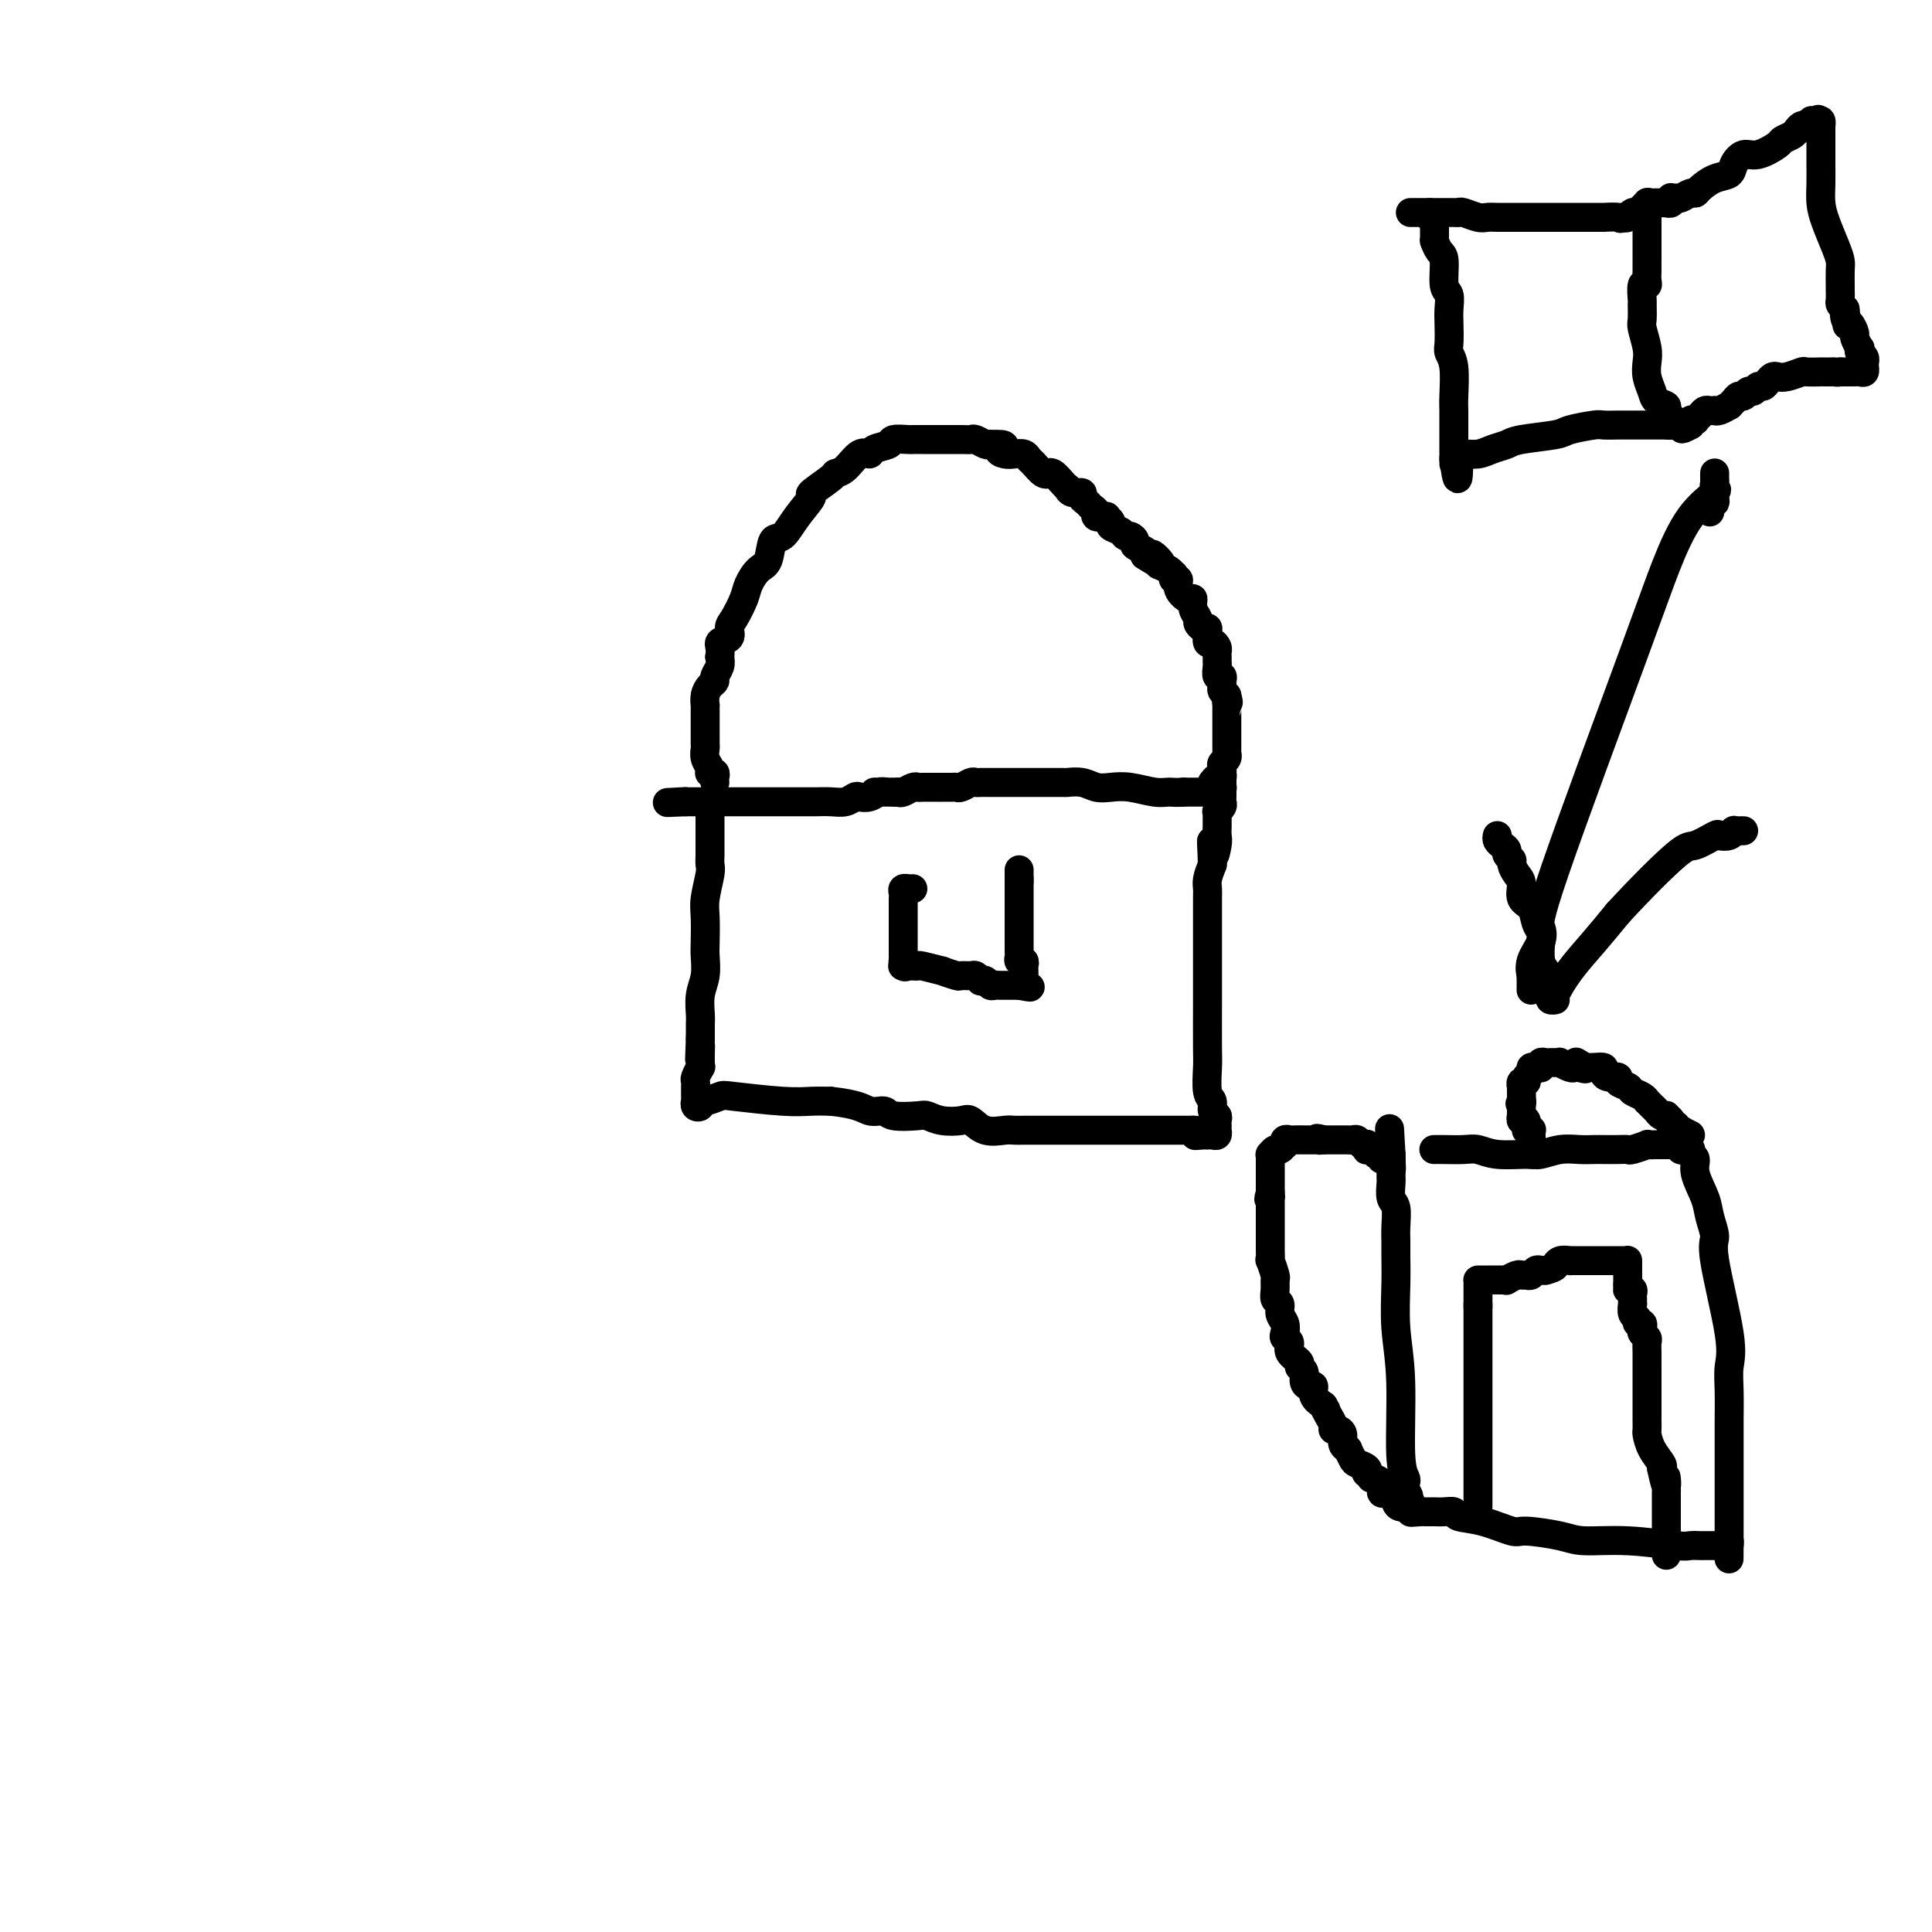 <svg viewBox='0 0 400 400' version='1.1' xmlns='http://www.w3.org/2000/svg' xmlns:xlink='http://www.w3.org/1999/xlink'><g fill='none' stroke='#000000' stroke-width='6' stroke-linecap='round' stroke-linejoin='round'><path d='M147,169c-0.000,0.331 -0.000,0.662 0,1c0.000,0.338 0.000,0.682 0,1c-0.000,0.318 -0.000,0.609 0,1c0.000,0.391 0.000,0.881 0,1c-0.000,0.119 -0.000,-0.133 0,0c0.000,0.133 0.001,0.652 0,1c-0.001,0.348 -0.004,0.526 0,1c0.004,0.474 0.015,1.244 0,2c-0.015,0.756 -0.057,1.497 0,2c0.057,0.503 0.211,0.766 0,2c-0.211,1.234 -0.788,3.439 -1,5c-0.212,1.561 -0.061,2.479 0,4c0.061,1.521 0.030,3.647 0,5c-0.030,1.353 -0.061,1.934 0,3c0.061,1.066 0.212,2.618 0,4c-0.212,1.382 -0.789,2.594 -1,4c-0.211,1.406 -0.057,3.006 0,4c0.057,0.994 0.015,1.383 0,2c-0.015,0.617 -0.004,1.462 0,2c0.004,0.538 0.002,0.769 0,1'/><path d='M145,215c-0.309,7.536 -0.082,3.376 0,2c0.082,-1.376 0.018,0.030 0,1c-0.018,0.970 0.009,1.502 0,2c-0.009,0.498 -0.055,0.961 0,1c0.055,0.039 0.211,-0.344 0,0c-0.211,0.344 -0.789,1.417 -1,2c-0.211,0.583 -0.057,0.677 0,1c0.057,0.323 0.015,0.874 0,1c-0.015,0.126 -0.004,-0.172 0,0c0.004,0.172 0.001,0.816 0,1c-0.001,0.184 -0.001,-0.091 0,0c0.001,0.091 0.004,0.547 0,1c-0.004,0.453 -0.015,0.902 0,1c0.015,0.098 0.058,-0.155 0,0c-0.058,0.155 -0.215,0.717 0,1c0.215,0.283 0.803,0.285 1,0c0.197,-0.285 0.005,-0.857 0,-1c-0.005,-0.143 0.179,0.144 1,0c0.821,-0.144 2.281,-0.718 3,-1c0.719,-0.282 0.698,-0.271 3,0c2.302,0.271 6.927,0.804 10,1c3.073,0.196 4.592,0.056 6,0c1.408,-0.056 2.704,-0.028 4,0'/><path d='M172,228c5.974,0.624 6.909,1.683 8,2c1.091,0.317 2.339,-0.108 3,0c0.661,0.108 0.737,0.747 2,1c1.263,0.253 3.713,0.118 5,0c1.287,-0.118 1.410,-0.220 2,0c0.590,0.220 1.646,0.763 3,1c1.354,0.237 3.006,0.169 4,0c0.994,-0.169 1.330,-0.437 2,0c0.670,0.437 1.674,1.581 3,2c1.326,0.419 2.974,0.112 4,0c1.026,-0.112 1.428,-0.030 2,0c0.572,0.030 1.313,0.008 2,0c0.687,-0.008 1.321,-0.002 2,0c0.679,0.002 1.403,0.001 2,0c0.597,-0.001 1.069,-0.000 2,0c0.931,0.000 2.322,0.000 3,0c0.678,-0.000 0.641,-0.000 1,0c0.359,0.000 1.112,0.000 2,0c0.888,-0.000 1.911,-0.000 3,0c1.089,0.000 2.245,0.000 3,0c0.755,-0.000 1.108,-0.000 2,0c0.892,0.000 2.323,0.000 3,0c0.677,-0.000 0.601,-0.000 1,0c0.399,0.000 1.273,0.000 2,0c0.727,-0.000 1.307,-0.000 2,0c0.693,0.000 1.500,0.000 2,0c0.500,-0.000 0.695,-0.000 1,0c0.305,0.000 0.721,0.000 1,0c0.279,-0.000 0.421,-0.000 1,0c0.579,0.000 1.594,0.000 2,0c0.406,-0.000 0.203,-0.000 0,0'/><path d='M247,234c6.835,0.226 2.423,0.792 1,1c-1.423,0.208 0.144,0.057 1,0c0.856,-0.057 1.000,-0.019 1,0c0.000,0.019 -0.144,0.019 0,0c0.144,-0.019 0.574,-0.057 1,0c0.426,0.057 0.846,0.208 1,0c0.154,-0.208 0.041,-0.777 0,-1c-0.041,-0.223 -0.010,-0.102 0,0c0.010,0.102 -0.001,0.183 0,0c0.001,-0.183 0.015,-0.630 0,-1c-0.015,-0.370 -0.060,-0.662 0,-1c0.060,-0.338 0.226,-0.720 0,-1c-0.226,-0.280 -0.845,-0.457 -1,-1c-0.155,-0.543 0.155,-1.453 0,-2c-0.155,-0.547 -0.774,-0.732 -1,-2c-0.226,-1.268 -0.061,-3.618 0,-5c0.061,-1.382 0.016,-1.795 0,-4c-0.016,-2.205 -0.004,-6.201 0,-9c0.004,-2.799 0.000,-4.401 0,-7c-0.000,-2.599 0.003,-6.194 0,-9c-0.003,-2.806 -0.011,-4.824 0,-6c0.011,-1.176 0.041,-1.509 0,-2c-0.041,-0.491 -0.155,-1.140 0,-2c0.155,-0.860 0.577,-1.930 1,-3'/><path d='M251,179c-0.215,-8.711 -0.254,-3.489 0,-2c0.254,1.489 0.800,-0.754 1,-2c0.200,-1.246 0.052,-1.496 0,-2c-0.052,-0.504 -0.010,-1.262 0,-2c0.010,-0.738 -0.011,-1.455 0,-2c0.011,-0.545 0.056,-0.919 0,-1c-0.056,-0.081 -0.211,0.132 0,0c0.211,-0.132 0.789,-0.609 1,-1c0.211,-0.391 0.057,-0.697 0,-1c-0.057,-0.303 -0.015,-0.602 0,-1c0.015,-0.398 0.004,-0.894 0,-1c-0.004,-0.106 -0.001,0.177 0,0c0.001,-0.177 0.000,-0.815 0,-1c-0.000,-0.185 -0.000,0.084 0,0c0.000,-0.084 0.001,-0.520 0,-1c-0.001,-0.480 -0.003,-1.004 0,-1c0.003,0.004 0.011,0.537 0,1c-0.011,0.463 -0.041,0.855 0,1c0.041,0.145 0.155,0.041 0,0c-0.155,-0.041 -0.577,-0.021 -1,0'/><path d='M252,163c0.137,-2.249 -0.020,0.130 0,1c0.020,0.870 0.218,0.233 0,0c-0.218,-0.233 -0.851,-0.062 -1,0c-0.149,0.062 0.185,0.017 0,0c-0.185,-0.017 -0.891,-0.004 -1,0c-0.109,0.004 0.379,0.001 0,0c-0.379,-0.001 -1.624,-0.000 -2,0c-0.376,0.000 0.116,0.000 0,0c-0.116,-0.000 -0.839,-0.000 -1,0c-0.161,0.000 0.240,0.000 0,0c-0.240,-0.000 -1.120,-0.000 -2,0'/><path d='M245,164c-1.647,0.139 -2.265,-0.014 -3,0c-0.735,0.014 -1.589,0.196 -3,0c-1.411,-0.196 -3.380,-0.771 -5,-1c-1.620,-0.229 -2.890,-0.114 -4,0c-1.110,0.114 -2.061,0.227 -3,0c-0.939,-0.227 -1.867,-0.793 -3,-1c-1.133,-0.207 -2.471,-0.056 -3,0c-0.529,0.056 -0.251,0.015 -1,0c-0.749,-0.015 -2.527,-0.004 -3,0c-0.473,0.004 0.359,0.001 0,0c-0.359,-0.001 -1.909,-0.000 -3,0c-1.091,0.000 -1.723,0.000 -2,0c-0.277,-0.000 -0.197,-0.000 -1,0c-0.803,0.000 -2.487,0.000 -3,0c-0.513,-0.000 0.147,-0.000 0,0c-0.147,0.000 -1.100,0.000 -2,0c-0.900,-0.000 -1.746,-0.001 -2,0c-0.254,0.001 0.083,0.004 0,0c-0.083,-0.004 -0.586,-0.015 -1,0c-0.414,0.015 -0.740,0.057 -1,0c-0.260,-0.057 -0.455,-0.211 -1,0c-0.545,0.211 -1.439,0.789 -2,1c-0.561,0.211 -0.788,0.057 -1,0c-0.212,-0.057 -0.410,-0.015 -1,0c-0.590,0.015 -1.572,0.003 -2,0c-0.428,-0.003 -0.304,0.003 -1,0c-0.696,-0.003 -2.214,-0.015 -3,0c-0.786,0.015 -0.839,0.055 -1,0c-0.161,-0.055 -0.428,-0.207 -1,0c-0.572,0.207 -1.449,0.773 -2,1c-0.551,0.227 -0.775,0.113 -1,0'/><path d='M186,164c-9.319,-0.004 -3.117,-0.015 -1,0c2.117,0.015 0.148,0.056 -1,0c-1.148,-0.056 -1.476,-0.207 -2,0c-0.524,0.207 -1.245,0.774 -2,1c-0.755,0.226 -1.544,0.113 -2,0c-0.456,-0.113 -0.579,-0.226 -1,0c-0.421,0.226 -1.141,0.793 -2,1c-0.859,0.207 -1.859,0.056 -3,0c-1.141,-0.056 -2.424,-0.015 -3,0c-0.576,0.015 -0.445,0.004 -1,0c-0.555,-0.004 -1.796,-0.001 -3,0c-1.204,0.001 -2.369,0.000 -3,0c-0.631,-0.000 -0.726,-0.000 -1,0c-0.274,0.000 -0.728,0.000 -2,0c-1.272,-0.000 -3.363,-0.000 -4,0c-0.637,0.000 0.181,0.000 0,0c-0.181,-0.000 -1.359,-0.000 -2,0c-0.641,0.000 -0.744,0.000 -1,0c-0.256,-0.000 -0.663,-0.000 -1,0c-0.337,0.000 -0.602,0.000 -1,0c-0.398,-0.000 -0.929,-0.000 -1,0c-0.071,0.000 0.318,0.000 0,0c-0.318,-0.000 -1.342,-0.000 -2,0c-0.658,0.000 -0.950,0.000 -1,0c-0.050,-0.000 0.140,-0.000 0,0c-0.140,0.000 -0.612,0.000 -1,0c-0.388,-0.000 -0.692,-0.000 -1,0c-0.308,0.000 -0.622,0.000 -1,0c-0.378,-0.000 -0.822,-0.000 -1,0c-0.178,0.000 -0.089,0.000 0,0'/><path d='M142,166c-7.036,0.310 -2.625,0.083 -1,0c1.625,-0.083 0.464,-0.024 0,0c-0.464,0.024 -0.232,0.012 0,0'/><path d='M148,162c-0.030,-0.311 -0.060,-0.621 0,-1c0.060,-0.379 0.208,-0.825 0,-1c-0.208,-0.175 -0.774,-0.078 -1,0c-0.226,0.078 -0.113,0.137 0,0c0.113,-0.137 0.226,-0.471 0,-1c-0.226,-0.529 -0.793,-1.254 -1,-2c-0.207,-0.746 -0.056,-1.514 0,-2c0.056,-0.486 0.015,-0.689 0,-1c-0.015,-0.311 -0.004,-0.730 0,-1c0.004,-0.270 0.001,-0.392 0,-1c-0.001,-0.608 -0.000,-1.702 0,-2c0.000,-0.298 -0.001,0.202 0,0c0.001,-0.202 0.003,-1.104 0,-2c-0.003,-0.896 -0.011,-1.784 0,-2c0.011,-0.216 0.040,0.241 0,0c-0.040,-0.241 -0.151,-1.181 0,-2c0.151,-0.819 0.562,-1.518 1,-2c0.438,-0.482 0.901,-0.748 1,-1c0.099,-0.252 -0.166,-0.491 0,-1c0.166,-0.509 0.762,-1.288 1,-2c0.238,-0.712 0.119,-1.356 0,-2'/><path d='M149,136c0.341,-1.884 -0.308,-2.595 0,-3c0.308,-0.405 1.573,-0.506 2,-1c0.427,-0.494 0.015,-1.383 0,-2c-0.015,-0.617 0.367,-0.964 1,-2c0.633,-1.036 1.517,-2.762 2,-4c0.483,-1.238 0.566,-1.989 1,-3c0.434,-1.011 1.221,-2.282 2,-3c0.779,-0.718 1.552,-0.883 2,-2c0.448,-1.117 0.571,-3.186 1,-4c0.429,-0.814 1.163,-0.372 2,-1c0.837,-0.628 1.778,-2.326 3,-4c1.222,-1.674 2.725,-3.325 3,-4c0.275,-0.675 -0.677,-0.374 0,-1c0.677,-0.626 2.984,-2.177 4,-3c1.016,-0.823 0.742,-0.917 1,-1c0.258,-0.083 1.047,-0.154 2,-1c0.953,-0.846 2.071,-2.465 3,-3c0.929,-0.535 1.671,0.014 2,0c0.329,-0.014 0.245,-0.592 1,-1c0.755,-0.408 2.349,-0.645 3,-1c0.651,-0.355 0.358,-0.827 1,-1c0.642,-0.173 2.217,-0.046 3,0c0.783,0.046 0.773,0.012 1,0c0.227,-0.012 0.691,-0.003 2,0c1.309,0.003 3.463,-0.000 4,0c0.537,0.000 -0.543,0.004 0,0c0.543,-0.004 2.709,-0.015 4,0c1.291,0.015 1.707,0.056 2,0c0.293,-0.056 0.464,-0.207 1,0c0.536,0.207 1.439,0.774 2,1c0.561,0.226 0.781,0.113 1,0'/><path d='M205,92c4.594,-0.143 2.579,0.501 2,1c-0.579,0.499 0.278,0.853 1,1c0.722,0.147 1.310,0.085 2,0c0.690,-0.085 1.481,-0.195 2,0c0.519,0.195 0.765,0.694 1,1c0.235,0.306 0.457,0.420 1,1c0.543,0.580 1.406,1.626 2,2c0.594,0.374 0.920,0.076 1,0c0.080,-0.076 -0.084,0.070 0,0c0.084,-0.070 0.417,-0.354 1,0c0.583,0.354 1.418,1.348 2,2c0.582,0.652 0.912,0.962 1,1c0.088,0.038 -0.064,-0.197 0,0c0.064,0.197 0.345,0.826 1,1c0.655,0.174 1.682,-0.108 2,0c0.318,0.108 -0.075,0.607 0,1c0.075,0.393 0.616,0.680 1,1c0.384,0.320 0.609,0.673 1,1c0.391,0.327 0.946,0.626 1,1c0.054,0.374 -0.394,0.821 0,1c0.394,0.179 1.629,0.089 2,0c0.371,-0.089 -0.122,-0.178 0,0c0.122,0.178 0.858,0.621 1,1c0.142,0.379 -0.312,0.693 0,1c0.312,0.307 1.388,0.607 2,1c0.612,0.393 0.760,0.879 1,1c0.240,0.121 0.573,-0.122 1,0c0.427,0.122 0.950,0.610 1,1c0.050,0.390 -0.371,0.682 0,1c0.371,0.318 1.535,0.662 2,1c0.465,0.338 0.233,0.669 0,1'/><path d='M237,115c5.422,3.515 2.976,0.801 2,0c-0.976,-0.801 -0.482,0.311 0,1c0.482,0.689 0.953,0.954 1,1c0.047,0.046 -0.328,-0.127 0,0c0.328,0.127 1.360,0.554 2,1c0.640,0.446 0.888,0.909 1,1c0.112,0.091 0.089,-0.192 0,0c-0.089,0.192 -0.244,0.859 0,1c0.244,0.141 0.887,-0.244 1,0c0.113,0.244 -0.306,1.116 0,2c0.306,0.884 1.335,1.781 2,2c0.665,0.219 0.966,-0.239 1,0c0.034,0.239 -0.197,1.174 0,2c0.197,0.826 0.824,1.544 1,2c0.176,0.456 -0.097,0.652 0,1c0.097,0.348 0.565,0.849 1,1c0.435,0.151 0.838,-0.048 1,0c0.162,0.048 0.082,0.341 0,1c-0.082,0.659 -0.165,1.682 0,2c0.165,0.318 0.580,-0.069 1,0c0.420,0.069 0.845,0.595 1,1c0.155,0.405 0.041,0.691 0,1c-0.041,0.309 -0.007,0.642 0,1c0.007,0.358 -0.012,0.740 0,1c0.012,0.260 0.056,0.398 0,1c-0.056,0.602 -0.212,1.667 0,2c0.212,0.333 0.792,-0.065 1,0c0.208,0.065 0.046,0.595 0,1c-0.046,0.405 0.026,0.686 0,1c-0.026,0.314 -0.150,0.661 0,1c0.150,0.339 0.575,0.669 1,1'/><path d='M254,144c0.619,2.329 0.166,1.153 0,1c-0.166,-0.153 -0.044,0.718 0,1c0.044,0.282 0.012,-0.025 0,0c-0.012,0.025 -0.003,0.383 0,1c0.003,0.617 0.001,1.494 0,2c-0.001,0.506 -0.000,0.643 0,1c0.000,0.357 0.000,0.936 0,1c-0.000,0.064 -0.000,-0.385 0,0c0.000,0.385 -0.000,1.605 0,2c0.000,0.395 0.000,-0.034 0,0c-0.000,0.034 -0.000,0.530 0,1c0.000,0.470 0.001,0.913 0,1c-0.001,0.087 -0.004,-0.184 0,0c0.004,0.184 0.015,0.823 0,1c-0.015,0.177 -0.057,-0.106 0,0c0.057,0.106 0.211,0.603 0,1c-0.211,0.397 -0.789,0.694 -1,1c-0.211,0.306 -0.056,0.622 0,1c0.056,0.378 0.012,0.819 0,1c-0.012,0.181 0.008,0.104 0,0c-0.008,-0.104 -0.043,-0.234 0,0c0.043,0.234 0.166,0.832 0,1c-0.166,0.168 -0.619,-0.095 -1,0c-0.381,0.095 -0.691,0.547 -1,1'/><path d='M251,162c-0.500,3.000 -0.250,1.500 0,0'/><path d='M189,184c-0.453,-0.006 -0.906,-0.012 -1,0c-0.094,0.012 0.171,0.042 0,0c-0.171,-0.042 -0.778,-0.156 -1,0c-0.222,0.156 -0.060,0.581 0,1c0.060,0.419 0.016,0.833 0,1c-0.016,0.167 -0.004,0.087 0,0c0.004,-0.087 0.001,-0.182 0,0c-0.001,0.182 -0.000,0.641 0,1c0.000,0.359 0.000,0.617 0,1c-0.000,0.383 -0.000,0.890 0,1c0.000,0.110 0.000,-0.176 0,0c-0.000,0.176 -0.000,0.816 0,1c0.000,0.184 0.000,-0.088 0,0c-0.000,0.088 -0.000,0.535 0,1c0.000,0.465 0.000,0.948 0,1c-0.000,0.052 -0.000,-0.328 0,0c0.000,0.328 0.000,1.363 0,2c-0.000,0.637 -0.000,0.877 0,1c0.000,0.123 0.000,0.128 0,0c-0.000,-0.128 -0.000,-0.388 0,0c0.000,0.388 0.000,1.424 0,2c-0.000,0.576 -0.000,0.694 0,1c0.000,0.306 0.000,0.802 0,1c-0.000,0.198 -0.000,0.099 0,0'/><path d='M187,199c-0.292,2.260 -0.023,0.409 0,0c0.023,-0.409 -0.200,0.623 0,1c0.200,0.377 0.824,0.100 1,0c0.176,-0.100 -0.095,-0.023 0,0c0.095,0.023 0.555,-0.009 1,0c0.445,0.009 0.876,0.059 1,0c0.124,-0.059 -0.060,-0.226 1,0c1.060,0.226 3.363,0.845 4,1c0.637,0.155 -0.391,-0.156 0,0c0.391,0.156 2.200,0.777 3,1c0.800,0.223 0.592,0.046 1,0c0.408,-0.046 1.433,0.039 2,0c0.567,-0.039 0.677,-0.203 1,0c0.323,0.203 0.860,0.772 1,1c0.140,0.228 -0.118,0.114 0,0c0.118,-0.114 0.610,-0.227 1,0c0.390,0.227 0.678,0.793 1,1c0.322,0.207 0.678,0.056 1,0c0.322,-0.056 0.611,-0.015 1,0c0.389,0.015 0.878,0.004 1,0c0.122,-0.004 -0.125,-0.001 0,0c0.125,0.001 0.621,0.000 1,0c0.379,-0.000 0.640,-0.000 1,0c0.360,0.000 0.817,0.000 1,0c0.183,-0.000 0.091,-0.000 0,0'/><path d='M211,204c3.939,0.762 1.788,0.166 1,0c-0.788,-0.166 -0.211,0.096 0,0c0.211,-0.096 0.056,-0.550 0,-1c-0.056,-0.450 -0.014,-0.895 0,-1c0.014,-0.105 -0.000,0.130 0,0c0.000,-0.130 0.014,-0.626 0,-1c-0.014,-0.374 -0.056,-0.625 0,-1c0.056,-0.375 0.211,-0.874 0,-1c-0.211,-0.126 -0.789,0.120 -1,0c-0.211,-0.120 -0.057,-0.606 0,-1c0.057,-0.394 0.015,-0.697 0,-1c-0.015,-0.303 -0.004,-0.606 0,-1c0.004,-0.394 0.001,-0.879 0,-1c-0.001,-0.121 -0.000,0.122 0,0c0.000,-0.122 0.000,-0.610 0,-1c-0.000,-0.390 -0.000,-0.683 0,-1c0.000,-0.317 0.000,-0.659 0,-1c-0.000,-0.341 -0.000,-0.683 0,-1c0.000,-0.317 0.000,-0.609 0,-1c-0.000,-0.391 -0.000,-0.879 0,-1c0.000,-0.121 0.000,0.126 0,0c-0.000,-0.126 -0.000,-0.625 0,-1c0.000,-0.375 0.000,-0.625 0,-1c-0.000,-0.375 -0.000,-0.874 0,-1c0.000,-0.126 0.000,0.121 0,0c-0.000,-0.121 -0.000,-0.610 0,-1c0.000,-0.390 0.000,-0.682 0,-1c-0.000,-0.318 -0.000,-0.662 0,-1c0.000,-0.338 0.000,-0.669 0,-1'/><path d='M211,182c0.000,-3.414 0.000,-0.950 0,0c0.000,0.950 0.000,0.384 0,0c-0.000,-0.384 0.000,-0.588 0,-1c0.000,-0.412 0.000,-1.034 0,-1c0.000,0.034 0.000,0.724 0,1c0.000,0.276 0.000,0.138 0,0'/><path d='M297,238c-0.124,0.002 -0.248,0.004 0,0c0.248,-0.004 0.868,-0.016 2,0c1.132,0.016 2.777,0.058 4,0c1.223,-0.058 2.024,-0.215 3,0c0.976,0.215 2.127,0.804 4,1c1.873,0.196 4.470,0.000 6,0c1.530,-0.000 1.995,0.196 3,0c1.005,-0.196 2.552,-0.785 4,-1c1.448,-0.215 2.798,-0.058 4,0c1.202,0.058 2.256,0.017 3,0c0.744,-0.017 1.178,-0.008 2,0c0.822,0.008 2.033,0.016 3,0c0.967,-0.016 1.692,-0.057 2,0c0.308,0.057 0.201,0.211 1,0c0.799,-0.211 2.504,-0.789 3,-1c0.496,-0.211 -0.218,-0.057 0,0c0.218,0.057 1.368,0.015 2,0c0.632,-0.015 0.747,-0.004 1,0c0.253,0.004 0.644,0.001 1,0c0.356,-0.001 0.678,-0.001 1,0'/><path d='M346,237c7.456,-0.138 1.595,0.015 0,0c-1.595,-0.015 1.075,-0.200 2,0c0.925,0.200 0.105,0.785 0,1c-0.105,0.215 0.507,0.061 1,0c0.493,-0.061 0.868,-0.029 1,0c0.132,0.029 0.019,0.053 0,0c-0.019,-0.053 0.054,-0.184 0,0c-0.054,0.184 -0.236,0.684 0,1c0.236,0.316 0.891,0.448 1,1c0.109,0.552 -0.328,1.522 0,3c0.328,1.478 1.420,3.462 2,5c0.580,1.538 0.649,2.630 1,4c0.351,1.370 0.984,3.018 1,4c0.016,0.982 -0.584,1.300 0,5c0.584,3.700 2.353,10.783 3,15c0.647,4.217 0.173,5.567 0,7c-0.173,1.433 -0.046,2.950 0,5c0.046,2.050 0.012,4.635 0,6c-0.012,1.365 -0.003,1.511 0,3c0.003,1.489 0.001,4.322 0,6c-0.001,1.678 -0.000,2.203 0,3c0.000,0.797 0.000,1.866 0,3c-0.000,1.134 -0.000,2.331 0,3c0.000,0.669 0.000,0.809 0,1c-0.000,0.191 -0.000,0.433 0,1c0.000,0.567 0.000,1.459 0,2c-0.000,0.541 -0.000,0.733 0,1c0.000,0.267 0.000,0.610 0,1c-0.000,0.390 -0.000,0.826 0,1c0.000,0.174 0.000,0.087 0,0'/><path d='M358,319c-0.013,6.879 -0.046,2.575 0,1c0.046,-1.575 0.171,-0.422 0,0c-0.171,0.422 -0.637,0.113 -1,0c-0.363,-0.113 -0.622,-0.030 -1,0c-0.378,0.030 -0.874,0.008 -1,0c-0.126,-0.008 0.117,-0.002 0,0c-0.117,0.002 -0.595,0.002 -1,0c-0.405,-0.002 -0.737,-0.004 -1,0c-0.263,0.004 -0.458,0.016 -1,0c-0.542,-0.016 -1.432,-0.059 -2,0c-0.568,0.059 -0.814,0.222 -3,0c-2.186,-0.222 -6.312,-0.828 -10,-1c-3.688,-0.172 -6.939,0.091 -9,0c-2.061,-0.091 -2.931,-0.535 -5,-1c-2.069,-0.465 -5.338,-0.952 -7,-1c-1.662,-0.048 -1.719,0.341 -3,0c-1.281,-0.341 -3.787,-1.412 -6,-2c-2.213,-0.588 -4.133,-0.693 -5,-1c-0.867,-0.307 -0.680,-0.814 -1,-1c-0.320,-0.186 -1.147,-0.050 -2,0c-0.853,0.050 -1.733,0.013 -2,0c-0.267,-0.013 0.079,-0.003 0,0c-0.079,0.003 -0.581,-0.002 -1,0c-0.419,0.002 -0.753,0.012 -1,0c-0.247,-0.012 -0.406,-0.044 -1,0c-0.594,0.044 -1.621,0.166 -2,0c-0.379,-0.166 -0.108,-0.619 0,-1c0.108,-0.381 0.054,-0.691 0,-1'/><path d='M292,311c-5.796,-1.404 -2.285,-0.915 -1,-1c1.285,-0.085 0.344,-0.744 0,-1c-0.344,-0.256 -0.091,-0.109 0,0c0.091,0.109 0.020,0.181 0,0c-0.020,-0.181 0.010,-0.614 0,-1c-0.010,-0.386 -0.059,-0.725 0,-1c0.059,-0.275 0.226,-0.487 0,-1c-0.226,-0.513 -0.845,-1.327 -1,-5c-0.155,-3.673 0.155,-10.205 0,-15c-0.155,-4.795 -0.774,-7.853 -1,-11c-0.226,-3.147 -0.060,-6.384 0,-9c0.060,-2.616 0.012,-4.611 0,-6c-0.012,-1.389 0.011,-2.172 0,-3c-0.011,-0.828 -0.055,-1.700 0,-3c0.055,-1.300 0.211,-3.027 0,-4c-0.211,-0.973 -0.789,-1.192 -1,-2c-0.211,-0.808 -0.057,-2.205 0,-3c0.057,-0.795 0.015,-0.987 0,-1c-0.015,-0.013 -0.004,0.155 0,0c0.004,-0.155 0.001,-0.633 0,-1c-0.001,-0.367 -0.000,-0.623 0,-1c0.000,-0.377 0.000,-0.874 0,-1c-0.000,-0.126 -0.000,0.120 0,0c0.000,-0.120 0.000,-0.606 0,-1c-0.000,-0.394 -0.000,-0.697 0,-1'/><path d='M288,239c-0.619,-10.976 -0.167,-2.417 0,1c0.167,3.417 0.048,1.690 0,1c-0.048,-0.690 -0.024,-0.345 0,0'/><path d='M286,240c-0.033,-0.425 -0.065,-0.850 0,-1c0.065,-0.150 0.229,-0.026 0,0c-0.229,0.026 -0.850,-0.046 -1,0c-0.150,0.046 0.170,0.209 0,0c-0.170,-0.209 -0.830,-0.792 -1,-1c-0.170,-0.208 0.151,-0.042 0,0c-0.151,0.042 -0.776,-0.040 -1,0c-0.224,0.040 -0.049,0.203 0,0c0.049,-0.203 -0.028,-0.772 0,-1c0.028,-0.228 0.162,-0.114 0,0c-0.162,0.114 -0.618,0.227 -1,0c-0.382,-0.227 -0.689,-0.793 -1,-1c-0.311,-0.207 -0.626,-0.056 -1,0c-0.374,0.056 -0.808,0.015 -1,0c-0.192,-0.015 -0.142,-0.004 0,0c0.142,0.004 0.375,0.001 0,0c-0.375,-0.001 -1.357,-0.000 -2,0c-0.643,0.000 -0.945,0.000 -1,0c-0.055,-0.000 0.139,-0.000 0,0c-0.139,0.000 -0.611,0.000 -1,0c-0.389,-0.000 -0.694,-0.000 -1,0'/><path d='M274,236c-2.091,-0.619 -1.317,-0.166 -1,0c0.317,0.166 0.178,0.044 0,0c-0.178,-0.044 -0.394,-0.012 -1,0c-0.606,0.012 -1.601,0.004 -2,0c-0.399,-0.004 -0.202,-0.002 0,0c0.202,0.002 0.408,0.005 0,0c-0.408,-0.005 -1.429,-0.016 -2,0c-0.571,0.016 -0.692,0.061 -1,0c-0.308,-0.061 -0.803,-0.228 -1,0c-0.197,0.228 -0.095,0.850 0,1c0.095,0.150 0.183,-0.171 0,0c-0.183,0.171 -0.638,0.833 -1,1c-0.362,0.167 -0.633,-0.162 -1,0c-0.367,0.162 -0.830,0.813 -1,1c-0.170,0.187 -0.045,-0.091 0,0c0.045,0.091 0.012,0.550 0,1c-0.012,0.450 -0.003,0.890 0,1c0.003,0.110 0.001,-0.110 0,0c-0.001,0.110 -0.000,0.551 0,1c0.000,0.449 0.000,0.907 0,1c-0.000,0.093 -0.000,-0.180 0,0c0.000,0.180 0.000,0.811 0,1c-0.000,0.189 -0.000,-0.065 0,0c0.000,0.065 0.000,0.447 0,1c-0.000,0.553 -0.000,1.276 0,2'/><path d='M263,247c-0.619,1.942 -0.166,1.298 0,1c0.166,-0.298 0.044,-0.248 0,0c-0.044,0.248 -0.012,0.695 0,1c0.012,0.305 0.003,0.467 0,1c-0.003,0.533 -0.001,1.438 0,2c0.001,0.562 0.000,0.783 0,1c-0.000,0.217 0.000,0.431 0,1c-0.000,0.569 -0.001,1.495 0,2c0.001,0.505 0.004,0.591 0,1c-0.004,0.409 -0.015,1.141 0,2c0.015,0.859 0.057,1.843 0,2c-0.057,0.157 -0.212,-0.515 0,0c0.212,0.515 0.793,2.217 1,3c0.207,0.783 0.040,0.647 0,1c-0.040,0.353 0.045,1.197 0,2c-0.045,0.803 -0.222,1.567 0,2c0.222,0.433 0.843,0.536 1,1c0.157,0.464 -0.150,1.289 0,2c0.150,0.711 0.756,1.306 1,2c0.244,0.694 0.126,1.485 0,2c-0.126,0.515 -0.259,0.754 0,1c0.259,0.246 0.911,0.499 1,1c0.089,0.501 -0.383,1.251 0,2c0.383,0.749 1.622,1.497 2,2c0.378,0.503 -0.105,0.760 0,1c0.105,0.240 0.797,0.463 1,1c0.203,0.537 -0.084,1.390 0,2c0.084,0.610 0.538,0.978 1,1c0.462,0.022 0.932,-0.302 1,0c0.068,0.302 -0.266,1.229 0,2c0.266,0.771 1.133,1.385 2,2'/><path d='M274,291c1.194,2.072 0.179,0.253 0,0c-0.179,-0.253 0.478,1.058 1,2c0.522,0.942 0.909,1.513 1,2c0.091,0.487 -0.116,0.891 0,1c0.116,0.109 0.553,-0.075 1,0c0.447,0.075 0.903,0.411 1,1c0.097,0.589 -0.167,1.433 0,2c0.167,0.567 0.764,0.859 1,1c0.236,0.141 0.109,0.132 0,0c-0.109,-0.132 -0.201,-0.385 0,0c0.201,0.385 0.694,1.409 1,2c0.306,0.591 0.426,0.751 1,1c0.574,0.249 1.602,0.588 2,1c0.398,0.412 0.167,0.897 0,1c-0.167,0.103 -0.270,-0.175 0,0c0.270,0.175 0.913,0.803 1,1c0.087,0.197 -0.380,-0.038 0,0c0.380,0.038 1.608,0.348 2,1c0.392,0.652 -0.054,1.645 0,2c0.054,0.355 0.606,0.071 1,0c0.394,-0.071 0.630,0.071 1,0c0.370,-0.071 0.873,-0.355 1,0c0.127,0.355 -0.124,1.349 0,2c0.124,0.651 0.622,0.959 1,1c0.378,0.041 0.638,-0.185 1,0c0.362,0.185 0.828,0.781 1,1c0.172,0.219 0.049,0.063 0,0c-0.049,-0.063 -0.025,-0.031 0,0'/><path d='M350,235c-0.848,-0.422 -1.695,-0.844 -2,-1c-0.305,-0.156 -0.067,-0.045 0,0c0.067,0.045 -0.038,0.026 0,0c0.038,-0.026 0.220,-0.059 0,0c-0.220,0.059 -0.843,0.209 -1,0c-0.157,-0.209 0.150,-0.778 0,-1c-0.150,-0.222 -0.757,-0.098 -1,0c-0.243,0.098 -0.121,0.171 0,0c0.121,-0.171 0.239,-0.585 0,-1c-0.239,-0.415 -0.837,-0.832 -1,-1c-0.163,-0.168 0.110,-0.087 0,0c-0.110,0.087 -0.603,0.182 -1,0c-0.397,-0.182 -0.697,-0.640 -1,-1c-0.303,-0.360 -0.610,-0.621 -1,-1c-0.390,-0.379 -0.863,-0.875 -1,-1c-0.137,-0.125 0.060,0.121 0,0c-0.060,-0.121 -0.379,-0.611 -1,-1c-0.621,-0.389 -1.546,-0.678 -2,-1c-0.454,-0.322 -0.437,-0.678 -1,-1c-0.563,-0.322 -1.704,-0.612 -2,-1c-0.296,-0.388 0.255,-0.875 0,-1c-0.255,-0.125 -1.314,0.110 -2,0c-0.686,-0.110 -0.998,-0.566 -1,-1c-0.002,-0.434 0.307,-0.848 0,-1c-0.307,-0.152 -1.231,-0.044 -2,0c-0.769,0.044 -1.385,0.022 -2,0'/><path d='M328,221c-3.357,-2.167 -0.750,-0.584 0,0c0.750,0.584 -0.359,0.171 -1,0c-0.641,-0.171 -0.816,-0.098 -1,0c-0.184,0.098 -0.378,0.222 -1,0c-0.622,-0.222 -1.672,-0.791 -2,-1c-0.328,-0.209 0.066,-0.057 0,0c-0.066,0.057 -0.592,0.019 -1,0c-0.408,-0.019 -0.698,-0.019 -1,0c-0.302,0.019 -0.617,0.058 -1,0c-0.383,-0.058 -0.834,-0.212 -1,0c-0.166,0.212 -0.049,0.789 0,1c0.049,0.211 0.028,0.057 0,0c-0.028,-0.057 -0.064,-0.016 0,0c0.064,0.016 0.229,0.007 0,0c-0.229,-0.007 -0.850,-0.013 -1,0c-0.150,0.013 0.171,0.046 0,0c-0.171,-0.046 -0.834,-0.171 -1,0c-0.166,0.171 0.166,0.638 0,1c-0.166,0.362 -0.829,0.618 -1,1c-0.171,0.382 0.150,0.891 0,1c-0.150,0.109 -0.772,-0.182 -1,0c-0.228,0.182 -0.061,0.836 0,1c0.061,0.164 0.016,-0.163 0,0c-0.016,0.163 -0.004,0.817 0,1c0.004,0.183 0.001,-0.105 0,0c-0.001,0.105 -0.000,0.601 0,1c0.000,0.399 0.000,0.699 0,1'/><path d='M315,228c-0.619,1.194 -0.166,0.181 0,0c0.166,-0.181 0.045,0.472 0,1c-0.045,0.528 -0.013,0.930 0,1c0.013,0.070 0.008,-0.194 0,0c-0.008,0.194 -0.017,0.844 0,1c0.017,0.156 0.061,-0.182 0,0c-0.061,0.182 -0.227,0.885 0,1c0.227,0.115 0.845,-0.359 1,0c0.155,0.359 -0.155,1.549 0,2c0.155,0.451 0.774,0.162 1,0c0.226,-0.162 0.061,-0.198 0,0c-0.061,0.198 -0.016,0.631 0,1c0.016,0.369 0.004,0.673 0,1c-0.004,0.327 -0.001,0.676 0,1c0.001,0.324 0.000,0.623 0,1c-0.000,0.377 -0.000,0.832 0,1c0.000,0.168 0.000,0.048 0,0c-0.000,-0.048 -0.000,-0.024 0,0'/><path d='M306,312c0.000,-0.339 0.000,-0.679 0,-1c0.000,-0.321 0.000,-0.625 0,-1c0.000,-0.375 0.000,-0.821 0,-1c-0.000,-0.179 0.000,-0.089 0,0c0.000,0.089 0.000,0.178 0,0c0.000,-0.178 0.000,-0.623 0,-1c0.000,-0.377 0.000,-0.685 0,-1c0.000,-0.315 0.000,-0.638 0,-1c0.000,-0.362 0.000,-0.764 0,-1c0.000,-0.236 0.000,-0.307 0,-2c0.000,-1.693 0.000,-5.010 0,-7c0.000,-1.990 0.000,-2.655 0,-4c0.000,-1.345 0.000,-3.369 0,-5c-0.000,-1.631 -0.000,-2.867 0,-4c0.000,-1.133 0.000,-2.162 0,-3c0.000,-0.838 0.000,-1.486 0,-2c0.000,-0.514 0.000,-0.894 0,-1c0.000,-0.106 0.000,0.064 0,0c0.000,-0.064 0.000,-0.360 0,-1c0.000,-0.640 0.000,-1.625 0,-2c0.000,-0.375 0.000,-0.142 0,0c0.000,0.142 0.000,0.193 0,0c0.000,-0.193 0.000,-0.629 0,-1c0.000,-0.371 0.000,-0.677 0,-1c0.000,-0.323 0.000,-0.664 0,-1c0.000,-0.336 0.000,-0.668 0,-1'/><path d='M306,270c-0.000,-6.448 -0.000,-1.569 0,0c0.000,1.569 0.000,-0.171 0,-1c-0.000,-0.829 -0.000,-0.748 0,-1c0.000,-0.252 0.000,-0.838 0,-1c-0.000,-0.162 -0.000,0.100 0,0c0.000,-0.100 0.002,-0.563 0,-1c-0.002,-0.437 -0.007,-0.849 0,-1c0.007,-0.151 0.025,-0.040 0,0c-0.025,0.040 -0.094,0.011 0,0c0.094,-0.011 0.350,-0.003 1,0c0.650,0.003 1.693,0.001 2,0c0.307,-0.001 -0.124,-0.001 0,0c0.124,0.001 0.802,0.001 1,0c0.198,-0.001 -0.084,-0.004 0,0c0.084,0.004 0.533,0.015 1,0c0.467,-0.015 0.951,-0.057 1,0c0.049,0.057 -0.338,0.212 0,0c0.338,-0.212 1.400,-0.793 2,-1c0.600,-0.207 0.738,-0.041 1,0c0.262,0.041 0.648,-0.041 1,0c0.352,0.041 0.672,0.207 1,0c0.328,-0.207 0.665,-0.786 1,-1c0.335,-0.214 0.667,-0.061 1,0c0.333,0.061 0.666,0.031 1,0'/><path d='M320,263c2.162,-0.552 2.067,-0.933 2,-1c-0.067,-0.067 -0.107,0.178 0,0c0.107,-0.178 0.362,-0.780 1,-1c0.638,-0.220 1.657,-0.059 2,0c0.343,0.059 0.008,0.016 0,0c-0.008,-0.016 0.312,-0.004 1,0c0.688,0.004 1.743,0.001 2,0c0.257,-0.001 -0.286,-0.000 0,0c0.286,0.000 1.400,0.000 2,0c0.600,-0.000 0.685,-0.000 1,0c0.315,0.000 0.859,0.000 1,0c0.141,-0.000 -0.121,-0.000 0,0c0.121,0.000 0.624,0.000 1,0c0.376,-0.000 0.626,-0.000 1,0c0.374,0.000 0.871,0.000 1,0c0.129,-0.000 -0.109,-0.001 0,0c0.109,0.001 0.565,0.003 1,0c0.435,-0.003 0.849,-0.012 1,0c0.151,0.012 0.041,0.044 0,0c-0.041,-0.044 -0.011,-0.166 0,0c0.011,0.166 0.003,0.618 0,1c-0.003,0.382 -0.001,0.694 0,1c0.001,0.306 0.000,0.608 0,1c-0.000,0.392 -0.000,0.875 0,1c0.000,0.125 0.000,-0.107 0,0c-0.000,0.107 -0.000,0.554 0,1'/><path d='M337,266c0.094,1.012 -0.171,1.040 0,1c0.171,-0.040 0.778,-0.150 1,0c0.222,0.150 0.060,0.560 0,1c-0.060,0.440 -0.017,0.909 0,1c0.017,0.091 0.009,-0.197 0,0c-0.009,0.197 -0.017,0.880 0,1c0.017,0.120 0.061,-0.322 0,0c-0.061,0.322 -0.226,1.410 0,2c0.226,0.590 0.844,0.683 1,1c0.156,0.317 -0.151,0.859 0,1c0.151,0.141 0.758,-0.118 1,0c0.242,0.118 0.117,0.612 0,1c-0.117,0.388 -0.228,0.671 0,1c0.228,0.329 0.793,0.703 1,1c0.207,0.297 0.055,0.516 0,1c-0.055,0.484 -0.015,1.233 0,2c0.015,0.767 0.004,1.552 0,2c-0.004,0.448 -0.001,0.558 0,1c0.001,0.442 0.000,1.214 0,2c-0.000,0.786 -0.000,1.586 0,2c0.000,0.414 0.000,0.444 0,1c-0.000,0.556 -0.000,1.639 0,2c0.000,0.361 0.000,-0.001 0,0c-0.000,0.001 -0.001,0.366 0,1c0.001,0.634 0.002,1.537 0,2c-0.002,0.463 -0.007,0.484 0,1c0.007,0.516 0.027,1.525 0,2c-0.027,0.475 -0.100,0.416 0,1c0.100,0.584 0.373,1.811 1,3c0.627,1.189 1.608,2.340 2,3c0.392,0.660 0.196,0.830 0,1'/><path d='M344,304c1.309,6.220 1.083,2.771 1,2c-0.083,-0.771 -0.022,1.138 0,2c0.022,0.862 0.006,0.678 0,1c-0.006,0.322 -0.002,1.152 0,2c0.002,0.848 0.000,1.715 0,2c-0.000,0.285 -0.000,-0.012 0,0c0.000,0.012 0.000,0.333 0,1c-0.000,0.667 -0.000,1.681 0,2c0.000,0.319 0.000,-0.055 0,0c-0.000,0.055 -0.000,0.540 0,1c0.000,0.460 0.000,0.897 0,1c-0.000,0.103 -0.000,-0.126 0,0c0.000,0.126 0.000,0.608 0,1c-0.000,0.392 -0.000,0.693 0,1c0.000,0.307 0.000,0.621 0,1c-0.000,0.379 -0.000,0.823 0,1c0.000,0.177 0.000,0.089 0,0'/><path d='M317,205c0.000,-0.444 0.001,-0.887 0,-1c-0.001,-0.113 -0.002,0.105 0,0c0.002,-0.105 0.008,-0.534 0,-1c-0.008,-0.466 -0.029,-0.968 0,-1c0.029,-0.032 0.110,0.407 0,0c-0.110,-0.407 -0.410,-1.658 0,-3c0.410,-1.342 1.529,-2.773 2,-4c0.471,-1.227 0.294,-2.249 0,-3c-0.294,-0.751 -0.705,-1.231 3,-12c3.705,-10.769 11.525,-31.827 16,-44c4.475,-12.173 5.606,-15.461 7,-19c1.394,-3.539 3.053,-7.329 5,-10c1.947,-2.671 4.182,-4.222 5,-5c0.818,-0.778 0.219,-0.783 0,-1c-0.219,-0.217 -0.059,-0.647 0,-1c0.059,-0.353 0.016,-0.629 0,-1c-0.016,-0.371 -0.004,-0.838 0,-1c0.004,-0.162 0.001,-0.020 0,0c-0.001,0.020 -0.000,-0.082 0,0c0.000,0.082 0.000,0.347 0,1c-0.000,0.653 -0.000,1.694 0,2c0.000,0.306 0.000,-0.124 0,0c-0.000,0.124 -0.000,0.803 0,1c0.000,0.197 0.000,-0.086 0,0c-0.000,0.086 -0.000,0.543 0,1'/><path d='M355,103c0.061,0.857 0.212,1.000 0,1c-0.212,-0.000 -0.789,-0.144 -1,0c-0.211,0.144 -0.057,0.577 0,1c0.057,0.423 0.016,0.835 0,1c-0.016,0.165 -0.008,0.082 0,0'/><path d='M310,173c-0.081,0.333 -0.161,0.667 0,1c0.161,0.333 0.564,0.666 1,1c0.436,0.334 0.904,0.670 1,1c0.096,0.330 -0.180,0.654 0,1c0.180,0.346 0.817,0.716 1,1c0.183,0.284 -0.088,0.484 0,1c0.088,0.516 0.534,1.349 1,2c0.466,0.651 0.952,1.119 1,2c0.048,0.881 -0.341,2.173 0,3c0.341,0.827 1.411,1.187 2,2c0.589,0.813 0.698,2.077 1,3c0.302,0.923 0.798,1.504 1,2c0.202,0.496 0.110,0.906 0,2c-0.110,1.094 -0.240,2.870 0,4c0.240,1.130 0.849,1.613 1,2c0.151,0.387 -0.156,0.677 0,1c0.156,0.323 0.774,0.678 1,1c0.226,0.322 0.059,0.612 0,1c-0.059,0.388 -0.012,0.875 0,1c0.012,0.125 -0.013,-0.110 0,0c0.013,0.110 0.063,0.565 0,1c-0.063,0.435 -0.241,0.849 0,1c0.241,0.151 0.899,0.041 1,0c0.101,-0.041 -0.354,-0.011 0,-1c0.354,-0.989 1.518,-2.997 3,-5c1.482,-2.003 3.280,-4.001 5,-6c1.720,-1.999 3.360,-4.000 5,-6'/><path d='M335,189c4.704,-5.104 9.463,-9.864 12,-12c2.537,-2.136 2.852,-1.648 4,-2c1.148,-0.352 3.130,-1.544 4,-2c0.870,-0.456 0.628,-0.175 1,0c0.372,0.175 1.357,0.243 2,0c0.643,-0.243 0.943,-0.797 1,-1c0.057,-0.203 -0.128,-0.054 0,0c0.128,0.054 0.570,0.015 1,0c0.430,-0.015 0.846,-0.004 1,0c0.154,0.004 0.044,0.001 0,0c-0.044,-0.001 -0.022,-0.001 0,0'/><path d='M296,44c-0.114,0.391 -0.227,0.783 0,1c0.227,0.217 0.796,0.261 1,0c0.204,-0.261 0.045,-0.827 0,0c-0.045,0.827 0.025,3.048 0,4c-0.025,0.952 -0.147,0.635 0,1c0.147,0.365 0.561,1.414 1,2c0.439,0.586 0.902,0.711 1,2c0.098,1.289 -0.170,3.742 0,5c0.170,1.258 0.776,1.320 1,2c0.224,0.680 0.064,1.978 0,3c-0.064,1.022 -0.031,1.768 0,3c0.031,1.232 0.061,2.949 0,4c-0.061,1.051 -0.212,1.437 0,2c0.212,0.563 0.789,1.303 1,3c0.211,1.697 0.057,4.351 0,6c-0.057,1.649 -0.015,2.292 0,3c0.015,0.708 0.004,1.480 0,2c-0.004,0.520 -0.001,0.787 0,1c0.001,0.213 0.000,0.373 0,1c-0.000,0.627 -0.000,1.723 0,2c0.000,0.277 0.000,-0.263 0,0c-0.000,0.263 -0.000,1.329 0,2c0.000,0.671 0.000,0.948 0,1c-0.000,0.052 -0.000,-0.120 0,0c0.000,0.120 0.000,0.532 0,1c-0.000,0.468 -0.000,0.991 0,1c0.000,0.009 0.000,-0.495 0,-1'/><path d='M301,95c1.006,7.949 1.021,2.323 1,0c-0.021,-2.323 -0.076,-1.343 0,-1c0.076,0.343 0.284,0.051 1,0c0.716,-0.051 1.940,0.141 3,0c1.060,-0.141 1.958,-0.615 3,-1c1.042,-0.385 2.230,-0.681 3,-1c0.770,-0.319 1.121,-0.660 3,-1c1.879,-0.340 5.285,-0.680 7,-1c1.715,-0.320 1.739,-0.622 3,-1c1.261,-0.378 3.757,-0.833 5,-1c1.243,-0.167 1.231,-0.045 2,0c0.769,0.045 2.318,0.012 3,0c0.682,-0.012 0.498,-0.003 1,0c0.502,0.003 1.689,0.001 2,0c0.311,-0.001 -0.253,-0.000 0,0c0.253,0.000 1.325,0.000 2,0c0.675,-0.000 0.954,-0.000 1,0c0.046,0.000 -0.141,0.000 0,0c0.141,-0.000 0.611,-0.000 1,0c0.389,0.000 0.696,0.000 1,0c0.304,-0.000 0.603,-0.000 1,0c0.397,0.000 0.891,0.000 1,0c0.109,-0.000 -0.167,-0.000 0,0c0.167,0.000 0.777,0.000 1,0c0.223,-0.000 0.060,-0.000 0,0c-0.060,0.000 -0.017,0.000 0,0c0.017,-0.000 0.009,-0.000 0,0'/><path d='M346,88c6.943,-1.051 1.801,-0.179 0,0c-1.801,0.179 -0.261,-0.335 0,-1c0.261,-0.665 -0.757,-1.479 -1,-2c-0.243,-0.521 0.288,-0.748 0,-1c-0.288,-0.252 -1.397,-0.530 -2,-1c-0.603,-0.470 -0.701,-1.131 -1,-2c-0.299,-0.869 -0.798,-1.947 -1,-3c-0.202,-1.053 -0.107,-2.083 0,-3c0.107,-0.917 0.225,-1.721 0,-3c-0.225,-1.279 -0.793,-3.034 -1,-4c-0.207,-0.966 -0.052,-1.144 0,-2c0.052,-0.856 -0.000,-2.389 0,-3c0.000,-0.611 0.053,-0.300 0,-1c-0.053,-0.700 -0.210,-2.411 0,-3c0.210,-0.589 0.788,-0.054 1,0c0.212,0.054 0.057,-0.371 0,-1c-0.057,-0.629 -0.015,-1.460 0,-2c0.015,-0.540 0.004,-0.788 0,-1c-0.004,-0.212 -0.001,-0.386 0,-1c0.001,-0.614 0.000,-1.666 0,-2c-0.000,-0.334 -0.000,0.051 0,0c0.000,-0.051 0.000,-0.539 0,-1c-0.000,-0.461 -0.000,-0.897 0,-1c0.000,-0.103 0.000,0.127 0,0c-0.000,-0.127 -0.000,-0.611 0,-1c0.000,-0.389 0.000,-0.681 0,-1c-0.000,-0.319 -0.000,-0.663 0,-1c0.000,-0.337 0.000,-0.668 0,-1c-0.000,-0.332 -0.000,-0.666 0,-1'/><path d='M341,45c-0.000,-5.118 -0.000,-1.413 0,0c0.000,1.413 0.001,0.536 0,0c-0.001,-0.536 -0.003,-0.729 0,-1c0.003,-0.271 0.012,-0.618 0,-1c-0.012,-0.382 -0.045,-0.797 0,-1c0.045,-0.203 0.167,-0.194 0,0c-0.167,0.194 -0.622,0.574 -1,1c-0.378,0.426 -0.679,0.898 -1,1c-0.321,0.102 -0.663,-0.165 -1,0c-0.337,0.165 -0.668,0.761 -1,1c-0.332,0.239 -0.666,0.119 -1,0'/><path d='M336,45c-0.805,0.464 -0.318,0.124 -1,0c-0.682,-0.124 -2.532,-0.033 -3,0c-0.468,0.033 0.448,0.009 0,0c-0.448,-0.009 -2.258,-0.002 -3,0c-0.742,0.002 -0.415,0.001 -1,0c-0.585,-0.001 -2.081,-0.000 -3,0c-0.919,0.000 -1.261,0.000 -2,0c-0.739,-0.000 -1.874,0.000 -3,0c-1.126,-0.000 -2.241,-0.000 -3,0c-0.759,0.000 -1.161,0.001 -2,0c-0.839,-0.001 -2.116,-0.004 -3,0c-0.884,0.004 -1.375,0.015 -2,0c-0.625,-0.015 -1.385,-0.057 -2,0c-0.615,0.057 -1.086,0.211 -2,0c-0.914,-0.211 -2.272,-0.789 -3,-1c-0.728,-0.211 -0.826,-0.057 -1,0c-0.174,0.057 -0.424,0.015 -1,0c-0.576,-0.015 -1.478,-0.004 -2,0c-0.522,0.004 -0.665,0.001 -1,0c-0.335,-0.001 -0.863,-0.000 -1,0c-0.137,0.000 0.118,0.000 0,0c-0.118,-0.000 -0.610,-0.000 -1,0c-0.390,0.000 -0.679,0.000 -1,0c-0.321,-0.000 -0.674,-0.000 -1,0c-0.326,0.000 -0.626,0.000 -1,0c-0.374,-0.000 -0.821,-0.000 -1,0c-0.179,0.000 -0.089,0.000 0,0'/><path d='M342,42c0.342,0.001 0.684,0.001 1,0c0.316,-0.001 0.607,-0.004 1,0c0.393,0.004 0.889,0.015 1,0c0.111,-0.015 -0.163,-0.057 0,0c0.163,0.057 0.764,0.212 1,0c0.236,-0.212 0.108,-0.793 0,-1c-0.108,-0.207 -0.197,-0.041 0,0c0.197,0.041 0.681,-0.044 1,0c0.319,0.044 0.472,0.215 1,0c0.528,-0.215 1.430,-0.816 2,-1c0.570,-0.184 0.806,0.051 1,0c0.194,-0.051 0.345,-0.386 1,-1c0.655,-0.614 1.815,-1.508 3,-2c1.185,-0.492 2.395,-0.584 3,-1c0.605,-0.416 0.605,-1.158 1,-2c0.395,-0.842 1.184,-1.784 2,-2c0.816,-0.216 1.657,0.293 3,0c1.343,-0.293 3.186,-1.389 4,-2c0.814,-0.611 0.599,-0.738 1,-1c0.401,-0.262 1.417,-0.658 2,-1c0.583,-0.342 0.734,-0.631 1,-1c0.266,-0.369 0.647,-0.820 1,-1c0.353,-0.180 0.676,-0.090 1,0'/><path d='M374,26c4.887,-2.492 1.103,-0.721 0,0c-1.103,0.721 0.475,0.394 1,0c0.525,-0.394 -0.003,-0.854 0,-1c0.003,-0.146 0.537,0.021 1,0c0.463,-0.021 0.856,-0.230 1,0c0.144,0.230 0.039,0.900 0,1c-0.039,0.100 -0.010,-0.369 0,0c0.010,0.369 0.003,1.578 0,2c-0.003,0.422 -0.001,0.058 0,0c0.001,-0.058 -0.000,0.189 0,1c0.000,0.811 0.002,2.186 0,3c-0.002,0.814 -0.008,1.068 0,2c0.008,0.932 0.030,2.543 0,4c-0.030,1.457 -0.113,2.759 0,4c0.113,1.241 0.423,2.420 1,4c0.577,1.580 1.423,3.560 2,5c0.577,1.440 0.887,2.340 1,3c0.113,0.660 0.030,1.080 0,2c-0.030,0.920 -0.005,2.340 0,3c0.005,0.660 -0.009,0.558 0,1c0.009,0.442 0.041,1.427 0,2c-0.041,0.573 -0.155,0.735 0,1c0.155,0.265 0.577,0.632 1,1'/><path d='M382,64c0.785,6.207 0.248,2.225 0,1c-0.248,-1.225 -0.206,0.306 0,1c0.206,0.694 0.577,0.549 1,1c0.423,0.451 0.897,1.497 1,2c0.103,0.503 -0.165,0.463 0,1c0.165,0.537 0.762,1.650 1,2c0.238,0.350 0.116,-0.065 0,0c-0.116,0.065 -0.227,0.610 0,1c0.227,0.390 0.793,0.625 1,1c0.207,0.375 0.056,0.889 0,1c-0.056,0.111 -0.018,-0.180 0,0c0.018,0.180 0.015,0.833 0,1c-0.015,0.167 -0.042,-0.151 0,0c0.042,0.151 0.152,0.773 0,1c-0.152,0.227 -0.565,0.061 -1,0c-0.435,-0.061 -0.891,-0.016 -1,0c-0.109,0.016 0.128,0.004 0,0c-0.128,-0.004 -0.623,-0.001 -1,0c-0.377,0.001 -0.637,0.000 -1,0c-0.363,-0.000 -0.828,-0.000 -1,0c-0.172,0.000 -0.049,0.000 0,0c0.049,-0.000 0.025,-0.000 0,0'/><path d='M381,77c-0.950,0.155 -0.826,0.041 -1,0c-0.174,-0.041 -0.646,-0.011 -1,0c-0.354,0.011 -0.590,0.002 -1,0c-0.410,-0.002 -0.995,0.003 -1,0c-0.005,-0.003 0.570,-0.015 0,0c-0.570,0.015 -2.285,0.056 -3,0c-0.715,-0.056 -0.429,-0.208 -1,0c-0.571,0.208 -1.998,0.778 -3,1c-1.002,0.222 -1.578,0.097 -2,0c-0.422,-0.097 -0.690,-0.166 -1,0c-0.310,0.166 -0.660,0.565 -1,1c-0.340,0.435 -0.668,0.905 -1,1c-0.332,0.095 -0.666,-0.186 -1,0c-0.334,0.186 -0.666,0.837 -1,1c-0.334,0.163 -0.668,-0.163 -1,0c-0.332,0.163 -0.662,0.813 -1,1c-0.338,0.187 -0.686,-0.090 -1,0c-0.314,0.090 -0.596,0.546 -1,1c-0.404,0.454 -0.931,0.906 -1,1c-0.069,0.094 0.318,-0.171 0,0c-0.318,0.171 -1.342,0.777 -2,1c-0.658,0.223 -0.949,0.063 -1,0c-0.051,-0.063 0.140,-0.027 0,0c-0.140,0.027 -0.611,0.046 -1,0c-0.389,-0.046 -0.696,-0.157 -1,0c-0.304,0.157 -0.603,0.582 -1,1c-0.397,0.418 -0.891,0.830 -1,1c-0.109,0.170 0.167,0.097 0,0c-0.167,-0.097 -0.776,-0.218 -1,0c-0.224,0.218 -0.064,0.777 0,1c0.064,0.223 0.032,0.112 0,0'/><path d='M350,88c-2.867,1.556 -1.533,0.444 -1,0c0.533,-0.444 0.267,-0.222 0,0'/></g>
</svg>